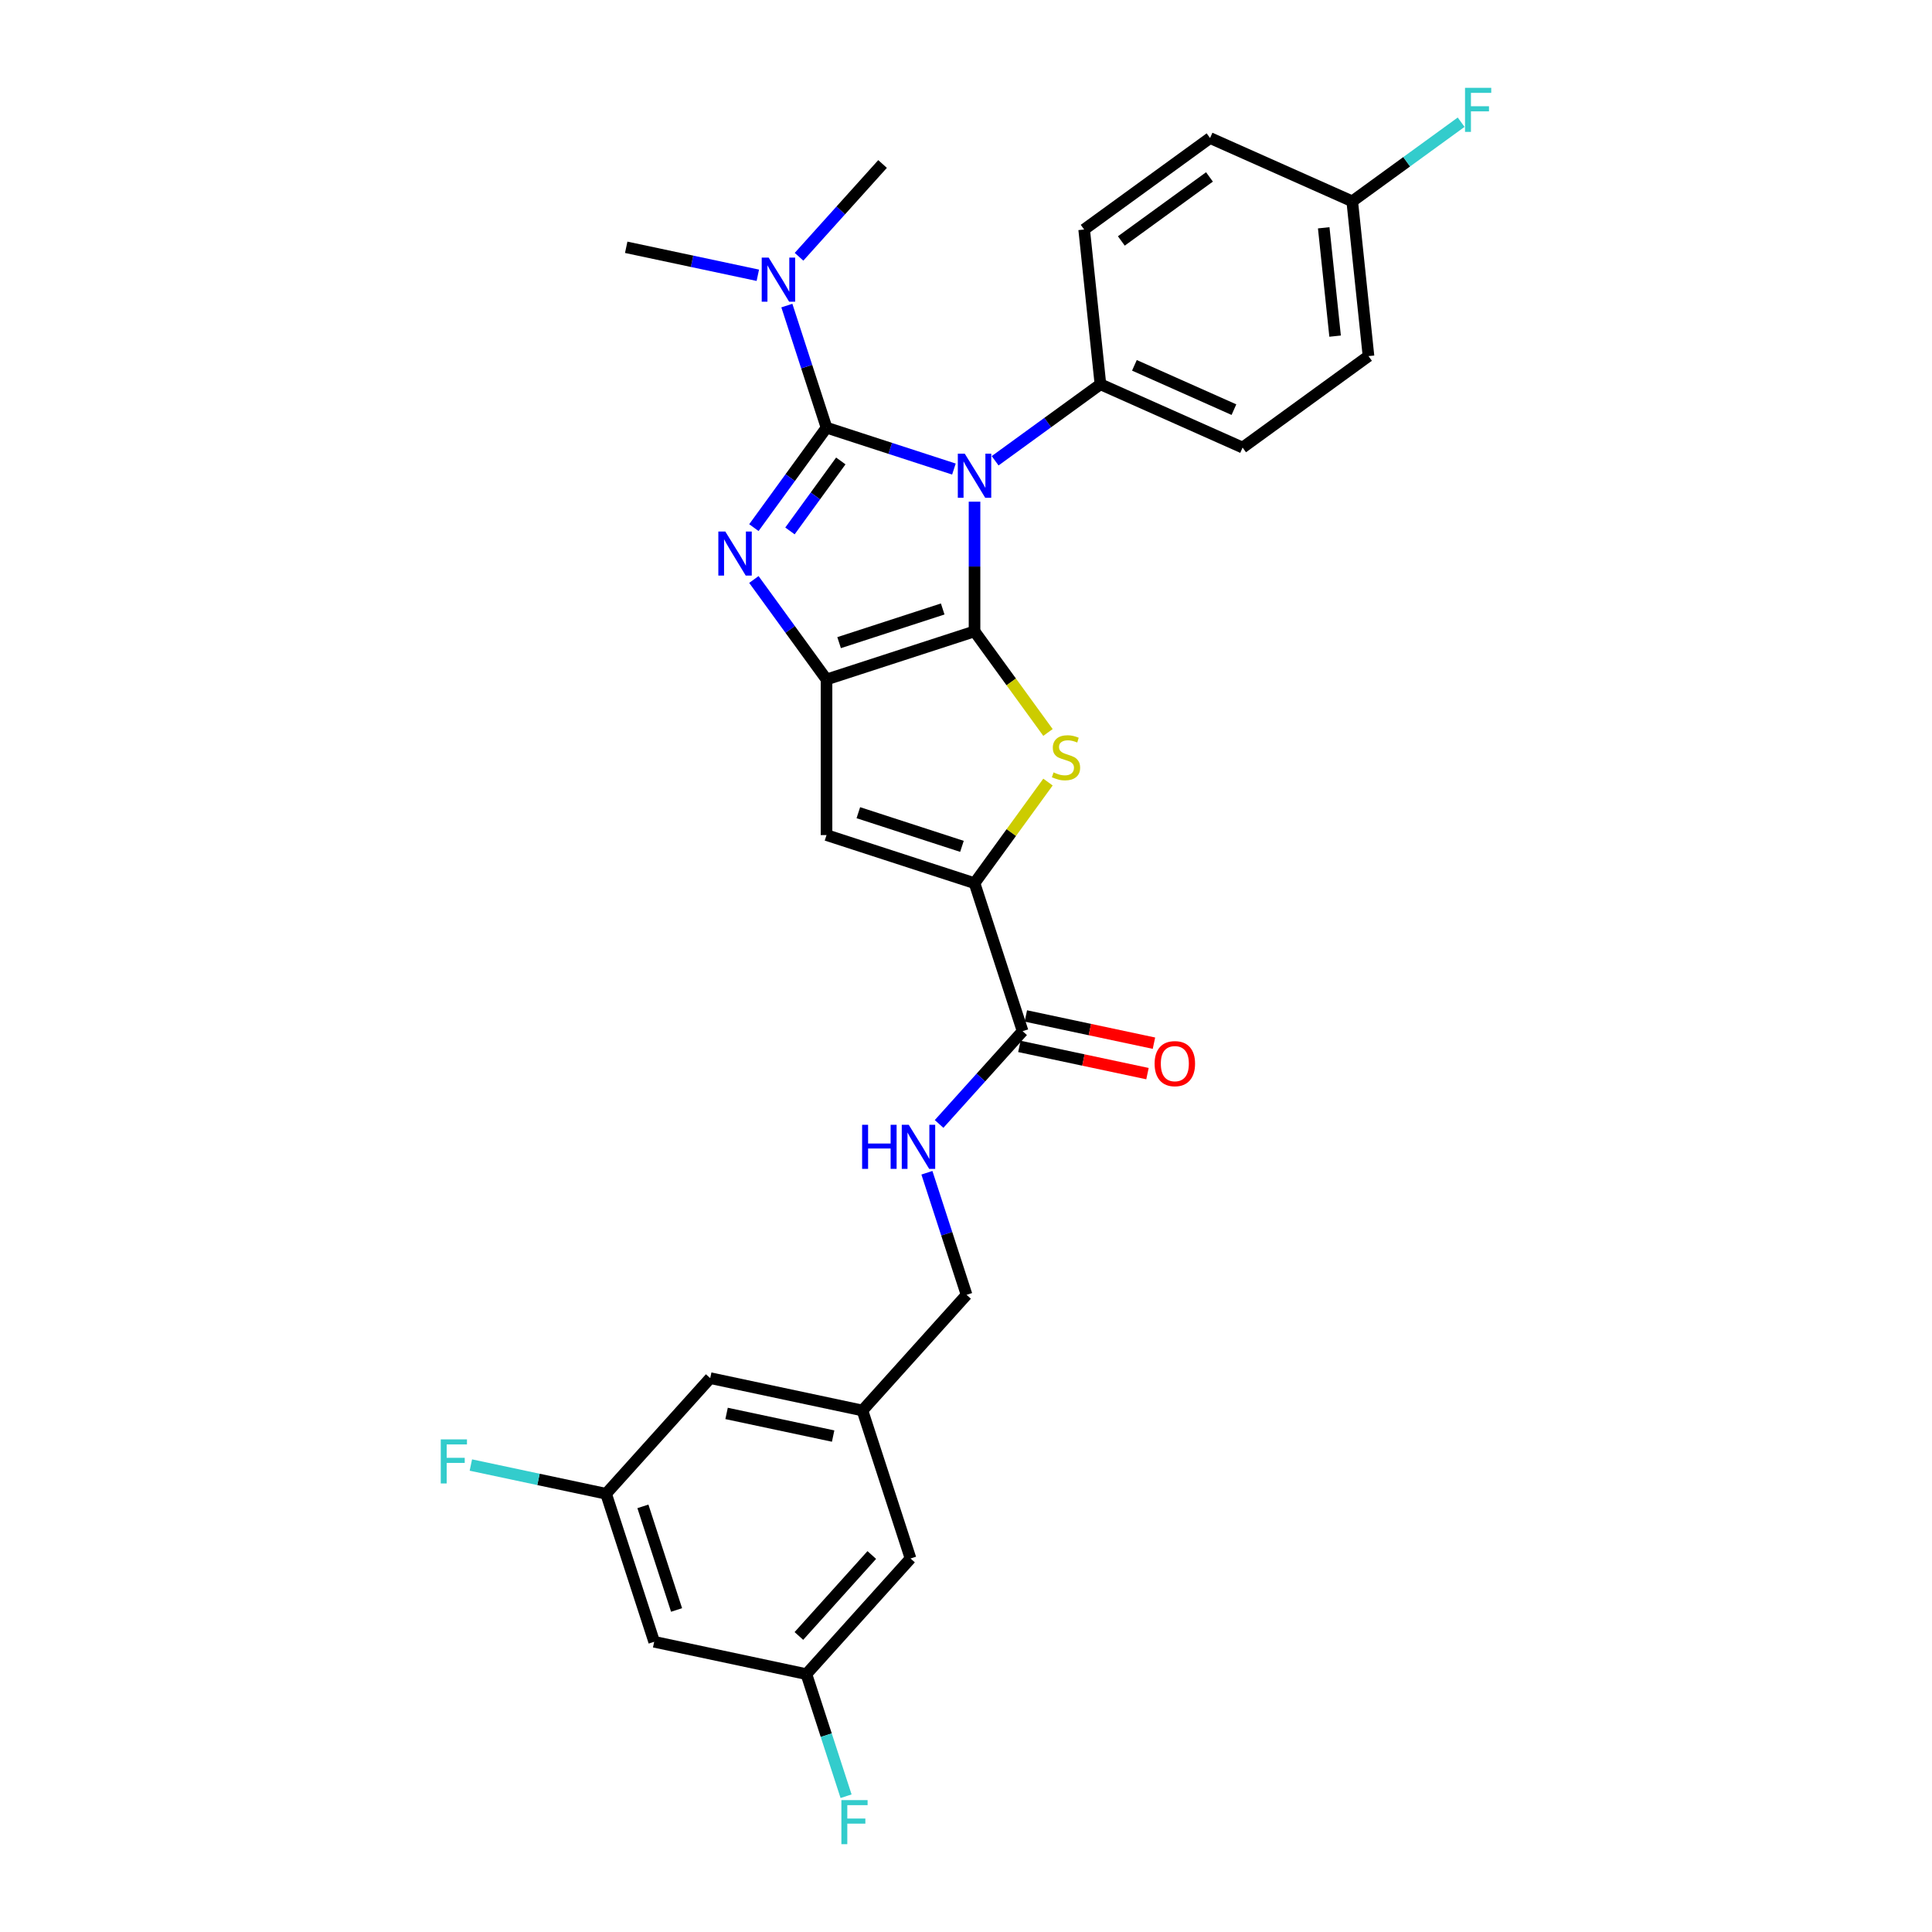 <?xml version='1.0' encoding='iso-8859-1'?>
<svg version='1.1' baseProfile='full'
              xmlns='http://www.w3.org/2000/svg'
                      xmlns:rdkit='http://www.rdkit.org/xml'
                      xmlns:xlink='http://www.w3.org/1999/xlink'
                  xml:space='preserve'
width='1000px' height='1000px' viewBox='0 0 1000 1000'>
<!-- END OF HEADER -->
<rect style='opacity:1.0;fill:#FFFFFF;stroke:none' width='1000' height='1000' x='0' y='0'> </rect>
<path class='bond-0' d='M 504.414,259.665 L 504.414,293.23' style='fill:none;fill-rule:evenodd;stroke:#0000FF;stroke-width:6px;stroke-linecap:butt;stroke-linejoin:miter;stroke-opacity:1' />
<path class='bond-0' d='M 504.414,293.23 L 504.414,326.795' style='fill:none;fill-rule:evenodd;stroke:#000000;stroke-width:6px;stroke-linecap:butt;stroke-linejoin:miter;stroke-opacity:1' />
<path class='bond-1' d='M 493.749,242.78 L 460.777,232.067' style='fill:none;fill-rule:evenodd;stroke:#0000FF;stroke-width:6px;stroke-linecap:butt;stroke-linejoin:miter;stroke-opacity:1' />
<path class='bond-1' d='M 460.777,232.067 L 427.806,221.354' style='fill:none;fill-rule:evenodd;stroke:#000000;stroke-width:6px;stroke-linecap:butt;stroke-linejoin:miter;stroke-opacity:1' />
<path class='bond-8' d='M 515.078,238.497 L 542.329,218.698' style='fill:none;fill-rule:evenodd;stroke:#0000FF;stroke-width:6px;stroke-linecap:butt;stroke-linejoin:miter;stroke-opacity:1' />
<path class='bond-8' d='M 542.329,218.698 L 569.58,198.899' style='fill:none;fill-rule:evenodd;stroke:#000000;stroke-width:6px;stroke-linecap:butt;stroke-linejoin:miter;stroke-opacity:1' />
<path class='bond-3' d='M 504.414,326.795 L 427.806,351.686' style='fill:none;fill-rule:evenodd;stroke:#000000;stroke-width:6px;stroke-linecap:butt;stroke-linejoin:miter;stroke-opacity:1' />
<path class='bond-3' d='M 487.944,315.207 L 434.319,332.631' style='fill:none;fill-rule:evenodd;stroke:#000000;stroke-width:6px;stroke-linecap:butt;stroke-linejoin:miter;stroke-opacity:1' />
<path class='bond-4' d='M 504.414,326.795 L 523.423,352.959' style='fill:none;fill-rule:evenodd;stroke:#000000;stroke-width:6px;stroke-linecap:butt;stroke-linejoin:miter;stroke-opacity:1' />
<path class='bond-4' d='M 523.423,352.959 L 542.432,379.123' style='fill:none;fill-rule:evenodd;stroke:#CCCC00;stroke-width:6px;stroke-linecap:butt;stroke-linejoin:miter;stroke-opacity:1' />
<path class='bond-2' d='M 427.806,221.354 L 409.008,247.227' style='fill:none;fill-rule:evenodd;stroke:#000000;stroke-width:6px;stroke-linecap:butt;stroke-linejoin:miter;stroke-opacity:1' />
<path class='bond-2' d='M 409.008,247.227 L 390.21,273.1' style='fill:none;fill-rule:evenodd;stroke:#0000FF;stroke-width:6px;stroke-linecap:butt;stroke-linejoin:miter;stroke-opacity:1' />
<path class='bond-2' d='M 435.2,238.585 L 422.041,256.696' style='fill:none;fill-rule:evenodd;stroke:#000000;stroke-width:6px;stroke-linecap:butt;stroke-linejoin:miter;stroke-opacity:1' />
<path class='bond-2' d='M 422.041,256.696 L 408.882,274.808' style='fill:none;fill-rule:evenodd;stroke:#0000FF;stroke-width:6px;stroke-linecap:butt;stroke-linejoin:miter;stroke-opacity:1' />
<path class='bond-9' d='M 427.806,221.354 L 417.54,189.76' style='fill:none;fill-rule:evenodd;stroke:#000000;stroke-width:6px;stroke-linecap:butt;stroke-linejoin:miter;stroke-opacity:1' />
<path class='bond-9' d='M 417.54,189.76 L 407.275,158.166' style='fill:none;fill-rule:evenodd;stroke:#0000FF;stroke-width:6px;stroke-linecap:butt;stroke-linejoin:miter;stroke-opacity:1' />
<path class='bond-29' d='M 390.21,299.94 L 409.008,325.813' style='fill:none;fill-rule:evenodd;stroke:#0000FF;stroke-width:6px;stroke-linecap:butt;stroke-linejoin:miter;stroke-opacity:1' />
<path class='bond-29' d='M 409.008,325.813 L 427.806,351.686' style='fill:none;fill-rule:evenodd;stroke:#000000;stroke-width:6px;stroke-linecap:butt;stroke-linejoin:miter;stroke-opacity:1' />
<path class='bond-6' d='M 427.806,351.686 L 427.806,432.236' style='fill:none;fill-rule:evenodd;stroke:#000000;stroke-width:6px;stroke-linecap:butt;stroke-linejoin:miter;stroke-opacity:1' />
<path class='bond-5' d='M 542.432,404.8 L 523.423,430.964' style='fill:none;fill-rule:evenodd;stroke:#CCCC00;stroke-width:6px;stroke-linecap:butt;stroke-linejoin:miter;stroke-opacity:1' />
<path class='bond-5' d='M 523.423,430.964 L 504.414,457.128' style='fill:none;fill-rule:evenodd;stroke:#000000;stroke-width:6px;stroke-linecap:butt;stroke-linejoin:miter;stroke-opacity:1' />
<path class='bond-7' d='M 504.414,457.128 L 529.305,533.735' style='fill:none;fill-rule:evenodd;stroke:#000000;stroke-width:6px;stroke-linecap:butt;stroke-linejoin:miter;stroke-opacity:1' />
<path class='bond-31' d='M 504.414,457.128 L 427.806,432.236' style='fill:none;fill-rule:evenodd;stroke:#000000;stroke-width:6px;stroke-linecap:butt;stroke-linejoin:miter;stroke-opacity:1' />
<path class='bond-31' d='M 497.901,438.073 L 444.275,420.649' style='fill:none;fill-rule:evenodd;stroke:#000000;stroke-width:6px;stroke-linecap:butt;stroke-linejoin:miter;stroke-opacity:1' />
<path class='bond-10' d='M 529.305,533.735 L 507.688,557.743' style='fill:none;fill-rule:evenodd;stroke:#000000;stroke-width:6px;stroke-linecap:butt;stroke-linejoin:miter;stroke-opacity:1' />
<path class='bond-10' d='M 507.688,557.743 L 486.071,581.751' style='fill:none;fill-rule:evenodd;stroke:#0000FF;stroke-width:6px;stroke-linecap:butt;stroke-linejoin:miter;stroke-opacity:1' />
<path class='bond-12' d='M 527.63,541.614 L 560.782,548.661' style='fill:none;fill-rule:evenodd;stroke:#000000;stroke-width:6px;stroke-linecap:butt;stroke-linejoin:miter;stroke-opacity:1' />
<path class='bond-12' d='M 560.782,548.661 L 593.935,555.708' style='fill:none;fill-rule:evenodd;stroke:#FF0000;stroke-width:6px;stroke-linecap:butt;stroke-linejoin:miter;stroke-opacity:1' />
<path class='bond-12' d='M 530.98,525.856 L 564.132,532.903' style='fill:none;fill-rule:evenodd;stroke:#000000;stroke-width:6px;stroke-linecap:butt;stroke-linejoin:miter;stroke-opacity:1' />
<path class='bond-12' d='M 564.132,532.903 L 597.284,539.95' style='fill:none;fill-rule:evenodd;stroke:#FF0000;stroke-width:6px;stroke-linecap:butt;stroke-linejoin:miter;stroke-opacity:1' />
<path class='bond-16' d='M 569.58,198.899 L 643.166,231.662' style='fill:none;fill-rule:evenodd;stroke:#000000;stroke-width:6px;stroke-linecap:butt;stroke-linejoin:miter;stroke-opacity:1' />
<path class='bond-16' d='M 587.17,189.096 L 638.681,212.03' style='fill:none;fill-rule:evenodd;stroke:#000000;stroke-width:6px;stroke-linecap:butt;stroke-linejoin:miter;stroke-opacity:1' />
<path class='bond-17' d='M 569.58,198.899 L 561.16,118.79' style='fill:none;fill-rule:evenodd;stroke:#000000;stroke-width:6px;stroke-linecap:butt;stroke-linejoin:miter;stroke-opacity:1' />
<path class='bond-27' d='M 413.579,132.902 L 435.196,108.894' style='fill:none;fill-rule:evenodd;stroke:#0000FF;stroke-width:6px;stroke-linecap:butt;stroke-linejoin:miter;stroke-opacity:1' />
<path class='bond-27' d='M 435.196,108.894 L 456.813,84.886' style='fill:none;fill-rule:evenodd;stroke:#000000;stroke-width:6px;stroke-linecap:butt;stroke-linejoin:miter;stroke-opacity:1' />
<path class='bond-28' d='M 392.25,142.479 L 358.187,135.239' style='fill:none;fill-rule:evenodd;stroke:#0000FF;stroke-width:6px;stroke-linecap:butt;stroke-linejoin:miter;stroke-opacity:1' />
<path class='bond-28' d='M 358.187,135.239 L 324.125,127.999' style='fill:none;fill-rule:evenodd;stroke:#000000;stroke-width:6px;stroke-linecap:butt;stroke-linejoin:miter;stroke-opacity:1' />
<path class='bond-18' d='M 479.767,607.015 L 490.032,638.609' style='fill:none;fill-rule:evenodd;stroke:#0000FF;stroke-width:6px;stroke-linecap:butt;stroke-linejoin:miter;stroke-opacity:1' />
<path class='bond-18' d='M 490.032,638.609 L 500.298,670.204' style='fill:none;fill-rule:evenodd;stroke:#000000;stroke-width:6px;stroke-linecap:butt;stroke-linejoin:miter;stroke-opacity:1' />
<path class='bond-11' d='M 338.602,849.785 L 313.711,773.177' style='fill:none;fill-rule:evenodd;stroke:#000000;stroke-width:6px;stroke-linecap:butt;stroke-linejoin:miter;stroke-opacity:1' />
<path class='bond-11' d='M 350.19,833.315 L 332.766,779.69' style='fill:none;fill-rule:evenodd;stroke:#000000;stroke-width:6px;stroke-linecap:butt;stroke-linejoin:miter;stroke-opacity:1' />
<path class='bond-32' d='M 338.602,849.785 L 417.392,866.532' style='fill:none;fill-rule:evenodd;stroke:#000000;stroke-width:6px;stroke-linecap:butt;stroke-linejoin:miter;stroke-opacity:1' />
<path class='bond-13' d='M 417.392,866.532 L 471.291,806.672' style='fill:none;fill-rule:evenodd;stroke:#000000;stroke-width:6px;stroke-linecap:butt;stroke-linejoin:miter;stroke-opacity:1' />
<path class='bond-13' d='M 413.505,846.773 L 451.234,804.871' style='fill:none;fill-rule:evenodd;stroke:#000000;stroke-width:6px;stroke-linecap:butt;stroke-linejoin:miter;stroke-opacity:1' />
<path class='bond-22' d='M 417.392,866.532 L 427.658,898.126' style='fill:none;fill-rule:evenodd;stroke:#000000;stroke-width:6px;stroke-linecap:butt;stroke-linejoin:miter;stroke-opacity:1' />
<path class='bond-22' d='M 427.658,898.126 L 437.923,929.72' style='fill:none;fill-rule:evenodd;stroke:#33CCCC;stroke-width:6px;stroke-linecap:butt;stroke-linejoin:miter;stroke-opacity:1' />
<path class='bond-14' d='M 313.711,773.177 L 367.609,713.317' style='fill:none;fill-rule:evenodd;stroke:#000000;stroke-width:6px;stroke-linecap:butt;stroke-linejoin:miter;stroke-opacity:1' />
<path class='bond-23' d='M 313.711,773.177 L 278.714,765.738' style='fill:none;fill-rule:evenodd;stroke:#000000;stroke-width:6px;stroke-linecap:butt;stroke-linejoin:miter;stroke-opacity:1' />
<path class='bond-23' d='M 278.714,765.738 L 243.717,758.299' style='fill:none;fill-rule:evenodd;stroke:#33CCCC;stroke-width:6px;stroke-linecap:butt;stroke-linejoin:miter;stroke-opacity:1' />
<path class='bond-15' d='M 446.399,730.064 L 500.298,670.204' style='fill:none;fill-rule:evenodd;stroke:#000000;stroke-width:6px;stroke-linecap:butt;stroke-linejoin:miter;stroke-opacity:1' />
<path class='bond-19' d='M 446.399,730.064 L 471.291,806.672' style='fill:none;fill-rule:evenodd;stroke:#000000;stroke-width:6px;stroke-linecap:butt;stroke-linejoin:miter;stroke-opacity:1' />
<path class='bond-20' d='M 446.399,730.064 L 367.609,713.317' style='fill:none;fill-rule:evenodd;stroke:#000000;stroke-width:6px;stroke-linecap:butt;stroke-linejoin:miter;stroke-opacity:1' />
<path class='bond-20' d='M 431.231,743.31 L 376.078,731.587' style='fill:none;fill-rule:evenodd;stroke:#000000;stroke-width:6px;stroke-linecap:butt;stroke-linejoin:miter;stroke-opacity:1' />
<path class='bond-25' d='M 643.166,231.662 L 708.332,184.315' style='fill:none;fill-rule:evenodd;stroke:#000000;stroke-width:6px;stroke-linecap:butt;stroke-linejoin:miter;stroke-opacity:1' />
<path class='bond-24' d='M 561.16,118.79 L 626.327,71.444' style='fill:none;fill-rule:evenodd;stroke:#000000;stroke-width:6px;stroke-linecap:butt;stroke-linejoin:miter;stroke-opacity:1' />
<path class='bond-24' d='M 580.404,124.721 L 626.021,91.579' style='fill:none;fill-rule:evenodd;stroke:#000000;stroke-width:6px;stroke-linecap:butt;stroke-linejoin:miter;stroke-opacity:1' />
<path class='bond-21' d='M 699.913,104.207 L 626.327,71.444' style='fill:none;fill-rule:evenodd;stroke:#000000;stroke-width:6px;stroke-linecap:butt;stroke-linejoin:miter;stroke-opacity:1' />
<path class='bond-26' d='M 699.913,104.207 L 728.098,83.729' style='fill:none;fill-rule:evenodd;stroke:#000000;stroke-width:6px;stroke-linecap:butt;stroke-linejoin:miter;stroke-opacity:1' />
<path class='bond-26' d='M 728.098,83.729 L 756.283,63.251' style='fill:none;fill-rule:evenodd;stroke:#33CCCC;stroke-width:6px;stroke-linecap:butt;stroke-linejoin:miter;stroke-opacity:1' />
<path class='bond-30' d='M 699.913,104.207 L 708.332,184.315' style='fill:none;fill-rule:evenodd;stroke:#000000;stroke-width:6px;stroke-linecap:butt;stroke-linejoin:miter;stroke-opacity:1' />
<path class='bond-30' d='M 685.154,117.907 L 691.048,173.983' style='fill:none;fill-rule:evenodd;stroke:#000000;stroke-width:6px;stroke-linecap:butt;stroke-linejoin:miter;stroke-opacity:1' />
<path  class='atom-0' d='M 499.371 234.839
L 506.846 246.922
Q 507.587 248.114, 508.779 250.273
Q 509.971 252.431, 510.036 252.56
L 510.036 234.839
L 513.065 234.839
L 513.065 257.651
L 509.939 257.651
L 501.916 244.441
Q 500.982 242.894, 499.983 241.122
Q 499.017 239.35, 498.727 238.802
L 498.727 257.651
L 495.762 257.651
L 495.762 234.839
L 499.371 234.839
' fill='#0000FF'/>
<path  class='atom-3' d='M 375.417 275.114
L 382.892 287.197
Q 383.633 288.389, 384.826 290.548
Q 386.018 292.706, 386.082 292.835
L 386.082 275.114
L 389.111 275.114
L 389.111 297.926
L 385.985 297.926
L 377.963 284.716
Q 377.028 283.169, 376.029 281.397
Q 375.063 279.625, 374.773 279.077
L 374.773 297.926
L 371.809 297.926
L 371.809 275.114
L 375.417 275.114
' fill='#0000FF'/>
<path  class='atom-5' d='M 545.316 399.791
Q 545.573 399.888, 546.637 400.339
Q 547.7 400.79, 548.86 401.08
Q 550.052 401.337, 551.212 401.337
Q 553.371 401.337, 554.627 400.306
Q 555.884 399.243, 555.884 397.407
Q 555.884 396.15, 555.239 395.377
Q 554.627 394.603, 553.661 394.185
Q 552.694 393.766, 551.083 393.282
Q 549.053 392.67, 547.829 392.09
Q 546.637 391.51, 545.767 390.286
Q 544.929 389.062, 544.929 387
Q 544.929 384.132, 546.862 382.36
Q 548.828 380.588, 552.694 380.588
Q 555.336 380.588, 558.333 381.844
L 557.592 384.325
Q 554.853 383.198, 552.791 383.198
Q 550.568 383.198, 549.343 384.132
Q 548.119 385.034, 548.151 386.613
Q 548.151 387.837, 548.763 388.578
Q 549.408 389.319, 550.31 389.738
Q 551.244 390.157, 552.791 390.64
Q 554.853 391.285, 556.077 391.929
Q 557.302 392.574, 558.171 393.895
Q 559.074 395.183, 559.074 397.407
Q 559.074 400.564, 556.947 402.272
Q 554.853 403.947, 551.341 403.947
Q 549.311 403.947, 547.764 403.496
Q 546.25 403.077, 544.446 402.336
L 545.316 399.791
' fill='#CCCC00'/>
<path  class='atom-10' d='M 397.872 133.34
L 405.347 145.423
Q 406.088 146.615, 407.28 148.773
Q 408.472 150.932, 408.537 151.061
L 408.537 133.34
L 411.566 133.34
L 411.566 156.152
L 408.44 156.152
L 400.417 142.942
Q 399.483 141.395, 398.484 139.623
Q 397.518 137.851, 397.228 137.303
L 397.228 156.152
L 394.263 156.152
L 394.263 133.34
L 397.872 133.34
' fill='#0000FF'/>
<path  class='atom-11' d='M 446.231 582.19
L 449.324 582.19
L 449.324 591.888
L 460.988 591.888
L 460.988 582.19
L 464.081 582.19
L 464.081 605.002
L 460.988 605.002
L 460.988 594.466
L 449.324 594.466
L 449.324 605.002
L 446.231 605.002
L 446.231 582.19
' fill='#0000FF'/>
<path  class='atom-11' d='M 470.364 582.19
L 477.839 594.272
Q 478.58 595.465, 479.772 597.623
Q 480.964 599.782, 481.029 599.911
L 481.029 582.19
L 484.057 582.19
L 484.057 605.002
L 480.932 605.002
L 472.909 591.792
Q 471.975 590.245, 470.976 588.473
Q 470.01 586.701, 469.72 586.153
L 469.72 605.002
L 466.755 605.002
L 466.755 582.19
L 470.364 582.19
' fill='#0000FF'/>
<path  class='atom-13' d='M 597.623 550.547
Q 597.623 545.07, 600.33 542.009
Q 603.036 538.948, 608.095 538.948
Q 613.153 538.948, 615.86 542.009
Q 618.566 545.07, 618.566 550.547
Q 618.566 556.089, 615.828 559.247
Q 613.089 562.372, 608.095 562.372
Q 603.068 562.372, 600.33 559.247
Q 597.623 556.121, 597.623 550.547
M 608.095 559.794
Q 611.574 559.794, 613.443 557.475
Q 615.344 555.122, 615.344 550.547
Q 615.344 546.069, 613.443 543.813
Q 611.574 541.526, 608.095 541.526
Q 604.615 541.526, 602.714 543.781
Q 600.845 546.036, 600.845 550.547
Q 600.845 555.155, 602.714 557.475
Q 604.615 559.794, 608.095 559.794
' fill='#FF0000'/>
<path  class='atom-23' d='M 435.501 931.734
L 449.066 931.734
L 449.066 934.343
L 438.562 934.343
L 438.562 941.271
L 447.906 941.271
L 447.906 943.913
L 438.562 943.913
L 438.562 954.545
L 435.501 954.545
L 435.501 931.734
' fill='#33CCCC'/>
<path  class='atom-24' d='M 228.139 745.024
L 241.703 745.024
L 241.703 747.634
L 231.2 747.634
L 231.2 754.561
L 240.543 754.561
L 240.543 757.203
L 231.2 757.203
L 231.2 767.836
L 228.139 767.836
L 228.139 745.024
' fill='#33CCCC'/>
<path  class='atom-27' d='M 758.297 45.455
L 771.861 45.455
L 771.861 48.064
L 761.358 48.064
L 761.358 54.992
L 770.701 54.992
L 770.701 57.634
L 761.358 57.634
L 761.358 68.266
L 758.297 68.266
L 758.297 45.455
' fill='#33CCCC'/>
</svg>
